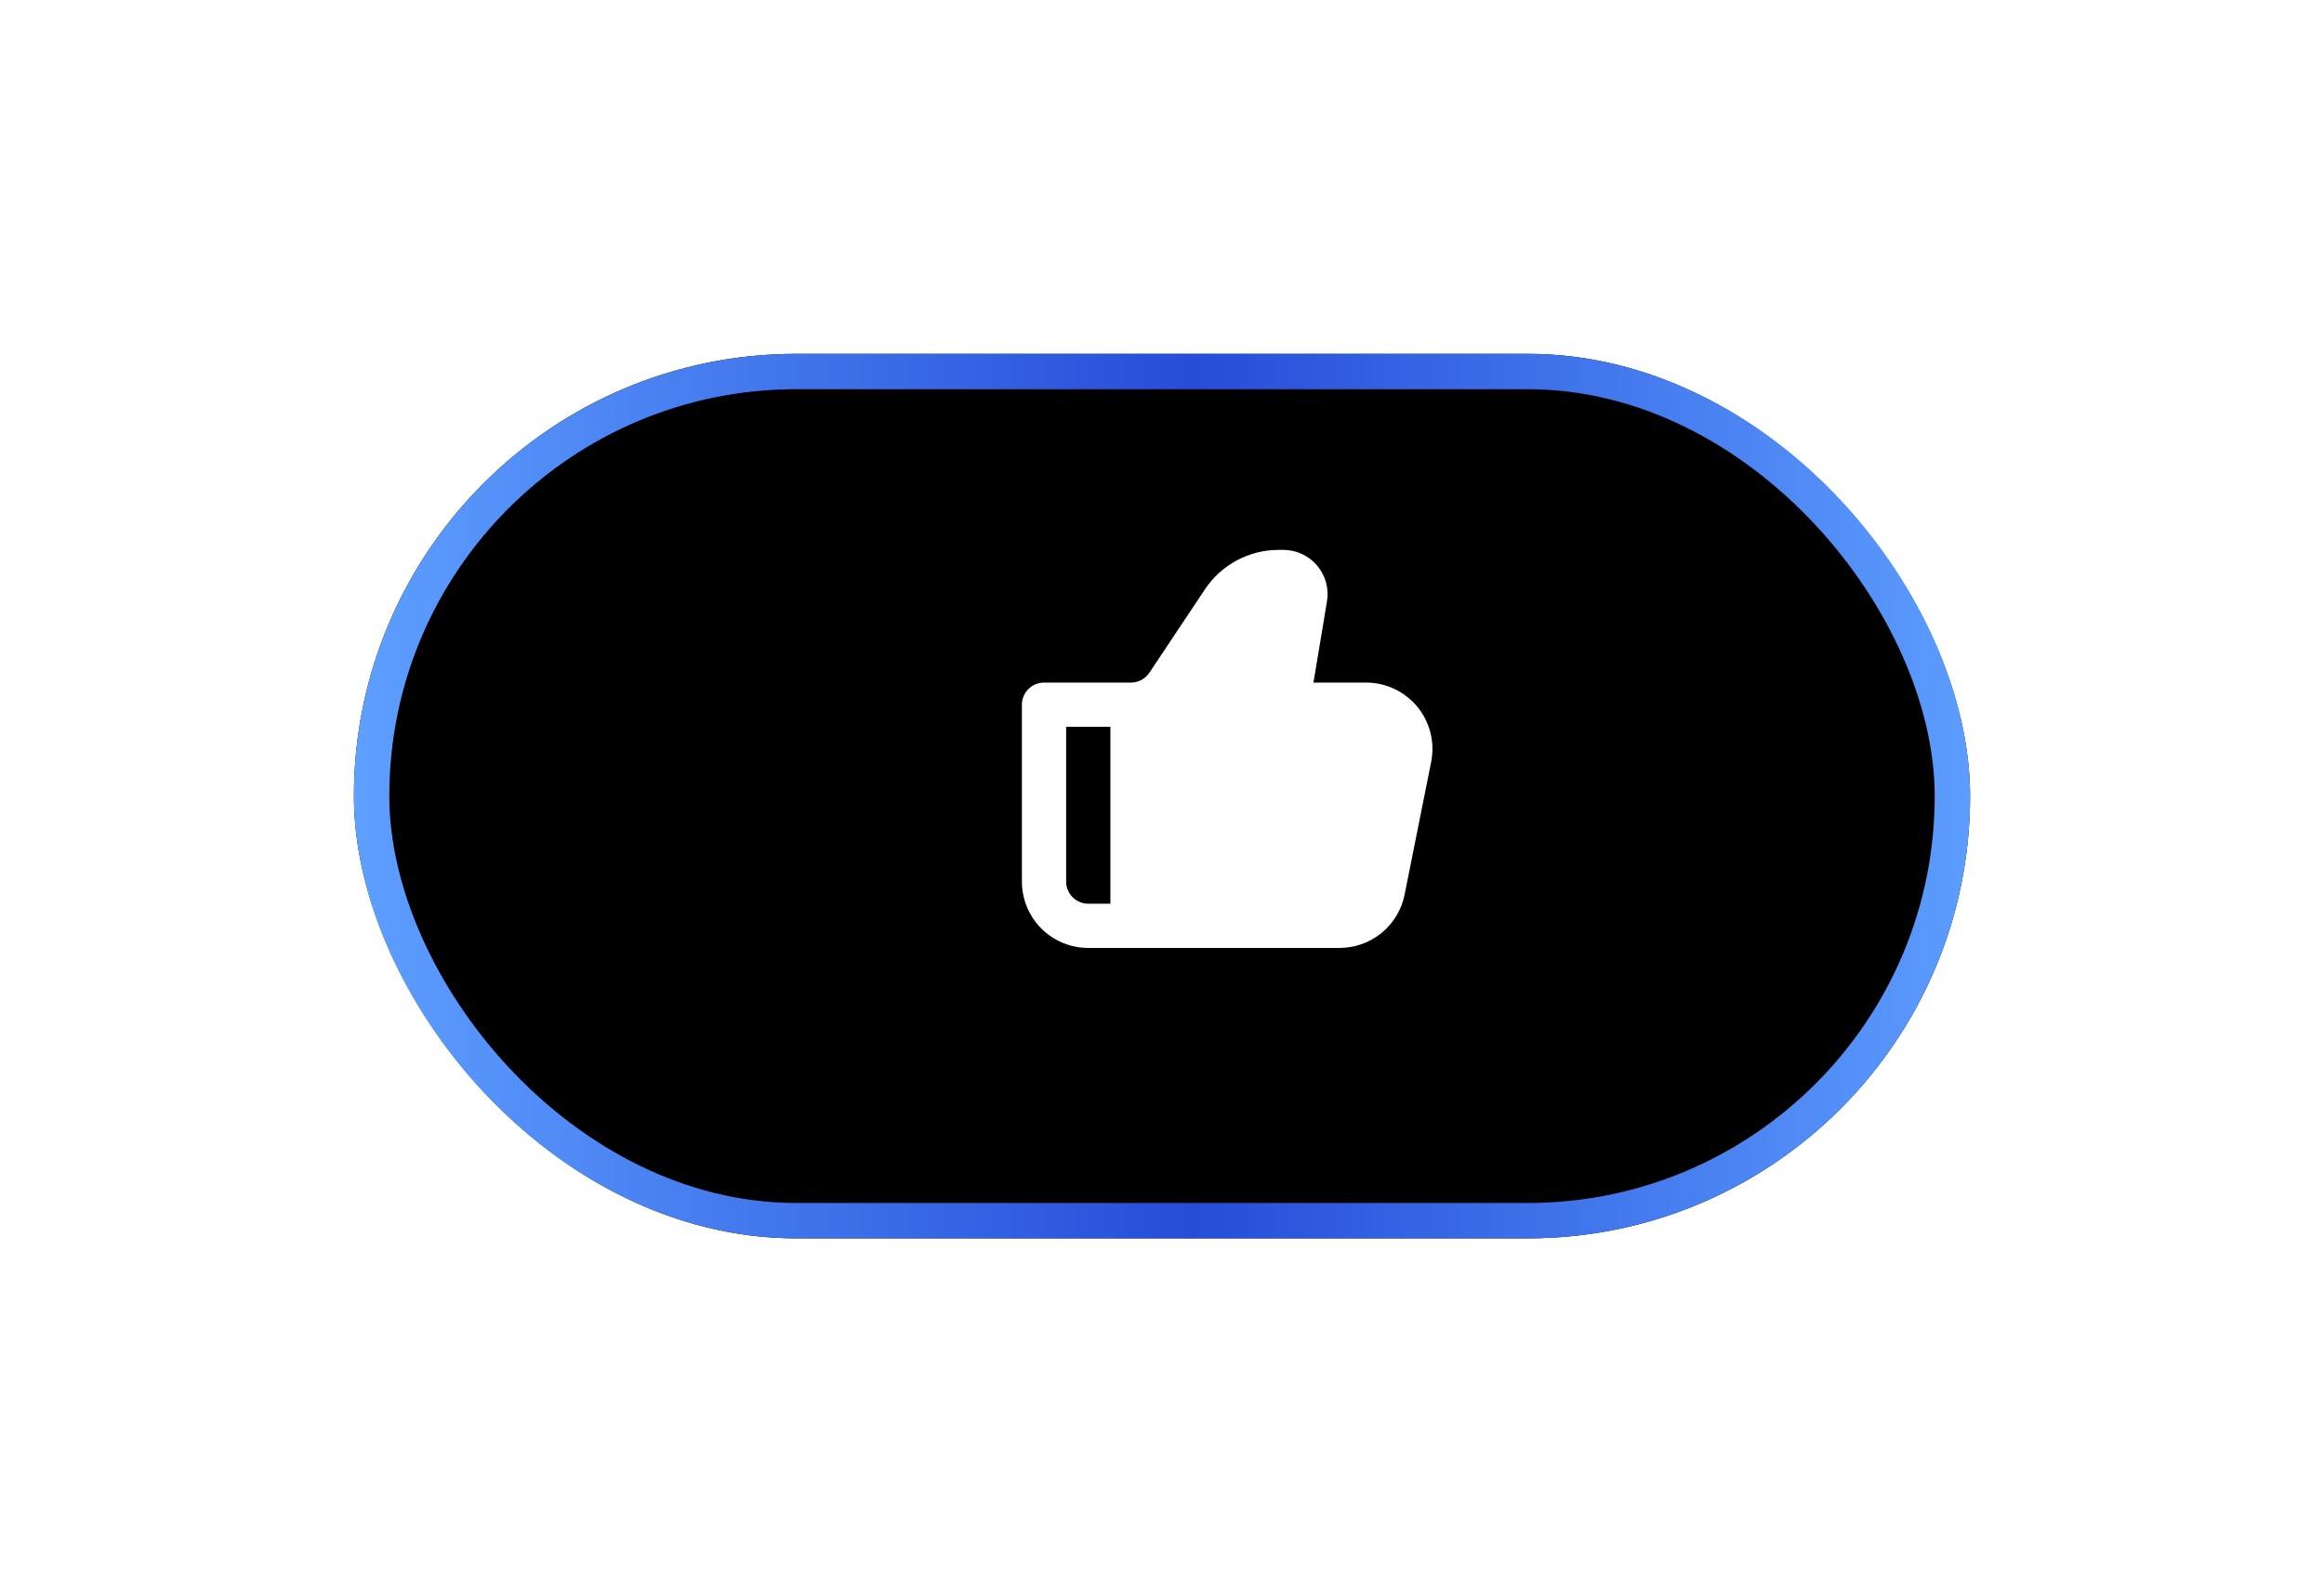<?xml version="1.0" encoding="UTF-8"?> <svg xmlns="http://www.w3.org/2000/svg" width="197" height="135" viewBox="0 0 197 135" fill="none"> <g filter="url(#filter0_d_996_67)"> <rect x="35" y="26" width="137" height="75" rx="37.5" fill="black"></rect> <rect x="36.5" y="27.5" width="134" height="72" rx="36" stroke="url(#paint0_linear_996_67)" stroke-width="3"></rect> </g> <path fill-rule="evenodd" clip-rule="evenodd" d="M102.144 49.964C102.829 48.937 103.758 48.094 104.847 47.512C105.935 46.929 107.151 46.625 108.386 46.625H108.786C109.33 46.625 109.868 46.743 110.363 46.972C110.857 47.202 111.295 47.535 111.647 47.951C111.999 48.367 112.257 48.854 112.401 49.379C112.546 49.904 112.575 50.455 112.485 50.992L111.338 57.875H115.8C116.632 57.875 117.454 58.06 118.206 58.416C118.959 58.772 119.622 59.29 120.15 59.933C120.678 60.577 121.056 61.33 121.258 62.137C121.459 62.944 121.479 63.786 121.316 64.603L119.066 75.853C118.811 77.128 118.122 78.275 117.117 79.1C116.111 79.924 114.851 80.375 113.55 80.375H92.25C90.758 80.375 89.327 79.782 88.272 78.728C87.218 77.673 86.625 76.242 86.625 74.75V59.75C86.625 59.253 86.823 58.776 87.174 58.424C87.526 58.072 88.003 57.875 88.5 57.875H95.869C96.177 57.875 96.481 57.799 96.753 57.653C97.025 57.508 97.257 57.297 97.429 57.041L102.144 49.964ZM94.125 61.625H90.375V74.75C90.375 75.247 90.573 75.724 90.924 76.076C91.276 76.427 91.753 76.625 92.25 76.625H94.125V61.625Z" fill="white"></path> <defs> <filter id="filter0_d_996_67" x="0" y="0" width="197" height="135" filterUnits="userSpaceOnUse" color-interpolation-filters="sRGB"> <feFlood flood-opacity="0" result="BackgroundImageFix"></feFlood> <feColorMatrix in="SourceAlpha" type="matrix" values="0 0 0 0 0 0 0 0 0 0 0 0 0 0 0 0 0 0 127 0" result="hardAlpha"></feColorMatrix> <feOffset dx="-5" dy="4"></feOffset> <feGaussianBlur stdDeviation="15"></feGaussianBlur> <feComposite in2="hardAlpha" operator="out"></feComposite> <feColorMatrix type="matrix" values="0 0 0 0 0.145 0 0 0 0 0.3 0 0 0 0 0.85 0 0 0 0.73 0"></feColorMatrix> <feBlend mode="normal" in2="BackgroundImageFix" result="effect1_dropShadow_996_67"></feBlend> <feBlend mode="normal" in="SourceGraphic" in2="effect1_dropShadow_996_67" result="shape"></feBlend> </filter> <linearGradient id="paint0_linear_996_67" x1="35" y1="63.642" x2="174.253" y2="63.642" gradientUnits="userSpaceOnUse"> <stop stop-color="#5E9FFF"></stop> <stop offset="0.51" stop-color="#254DD9"></stop> <stop offset="1" stop-color="#5E9FFF"></stop> </linearGradient> </defs> </svg> 